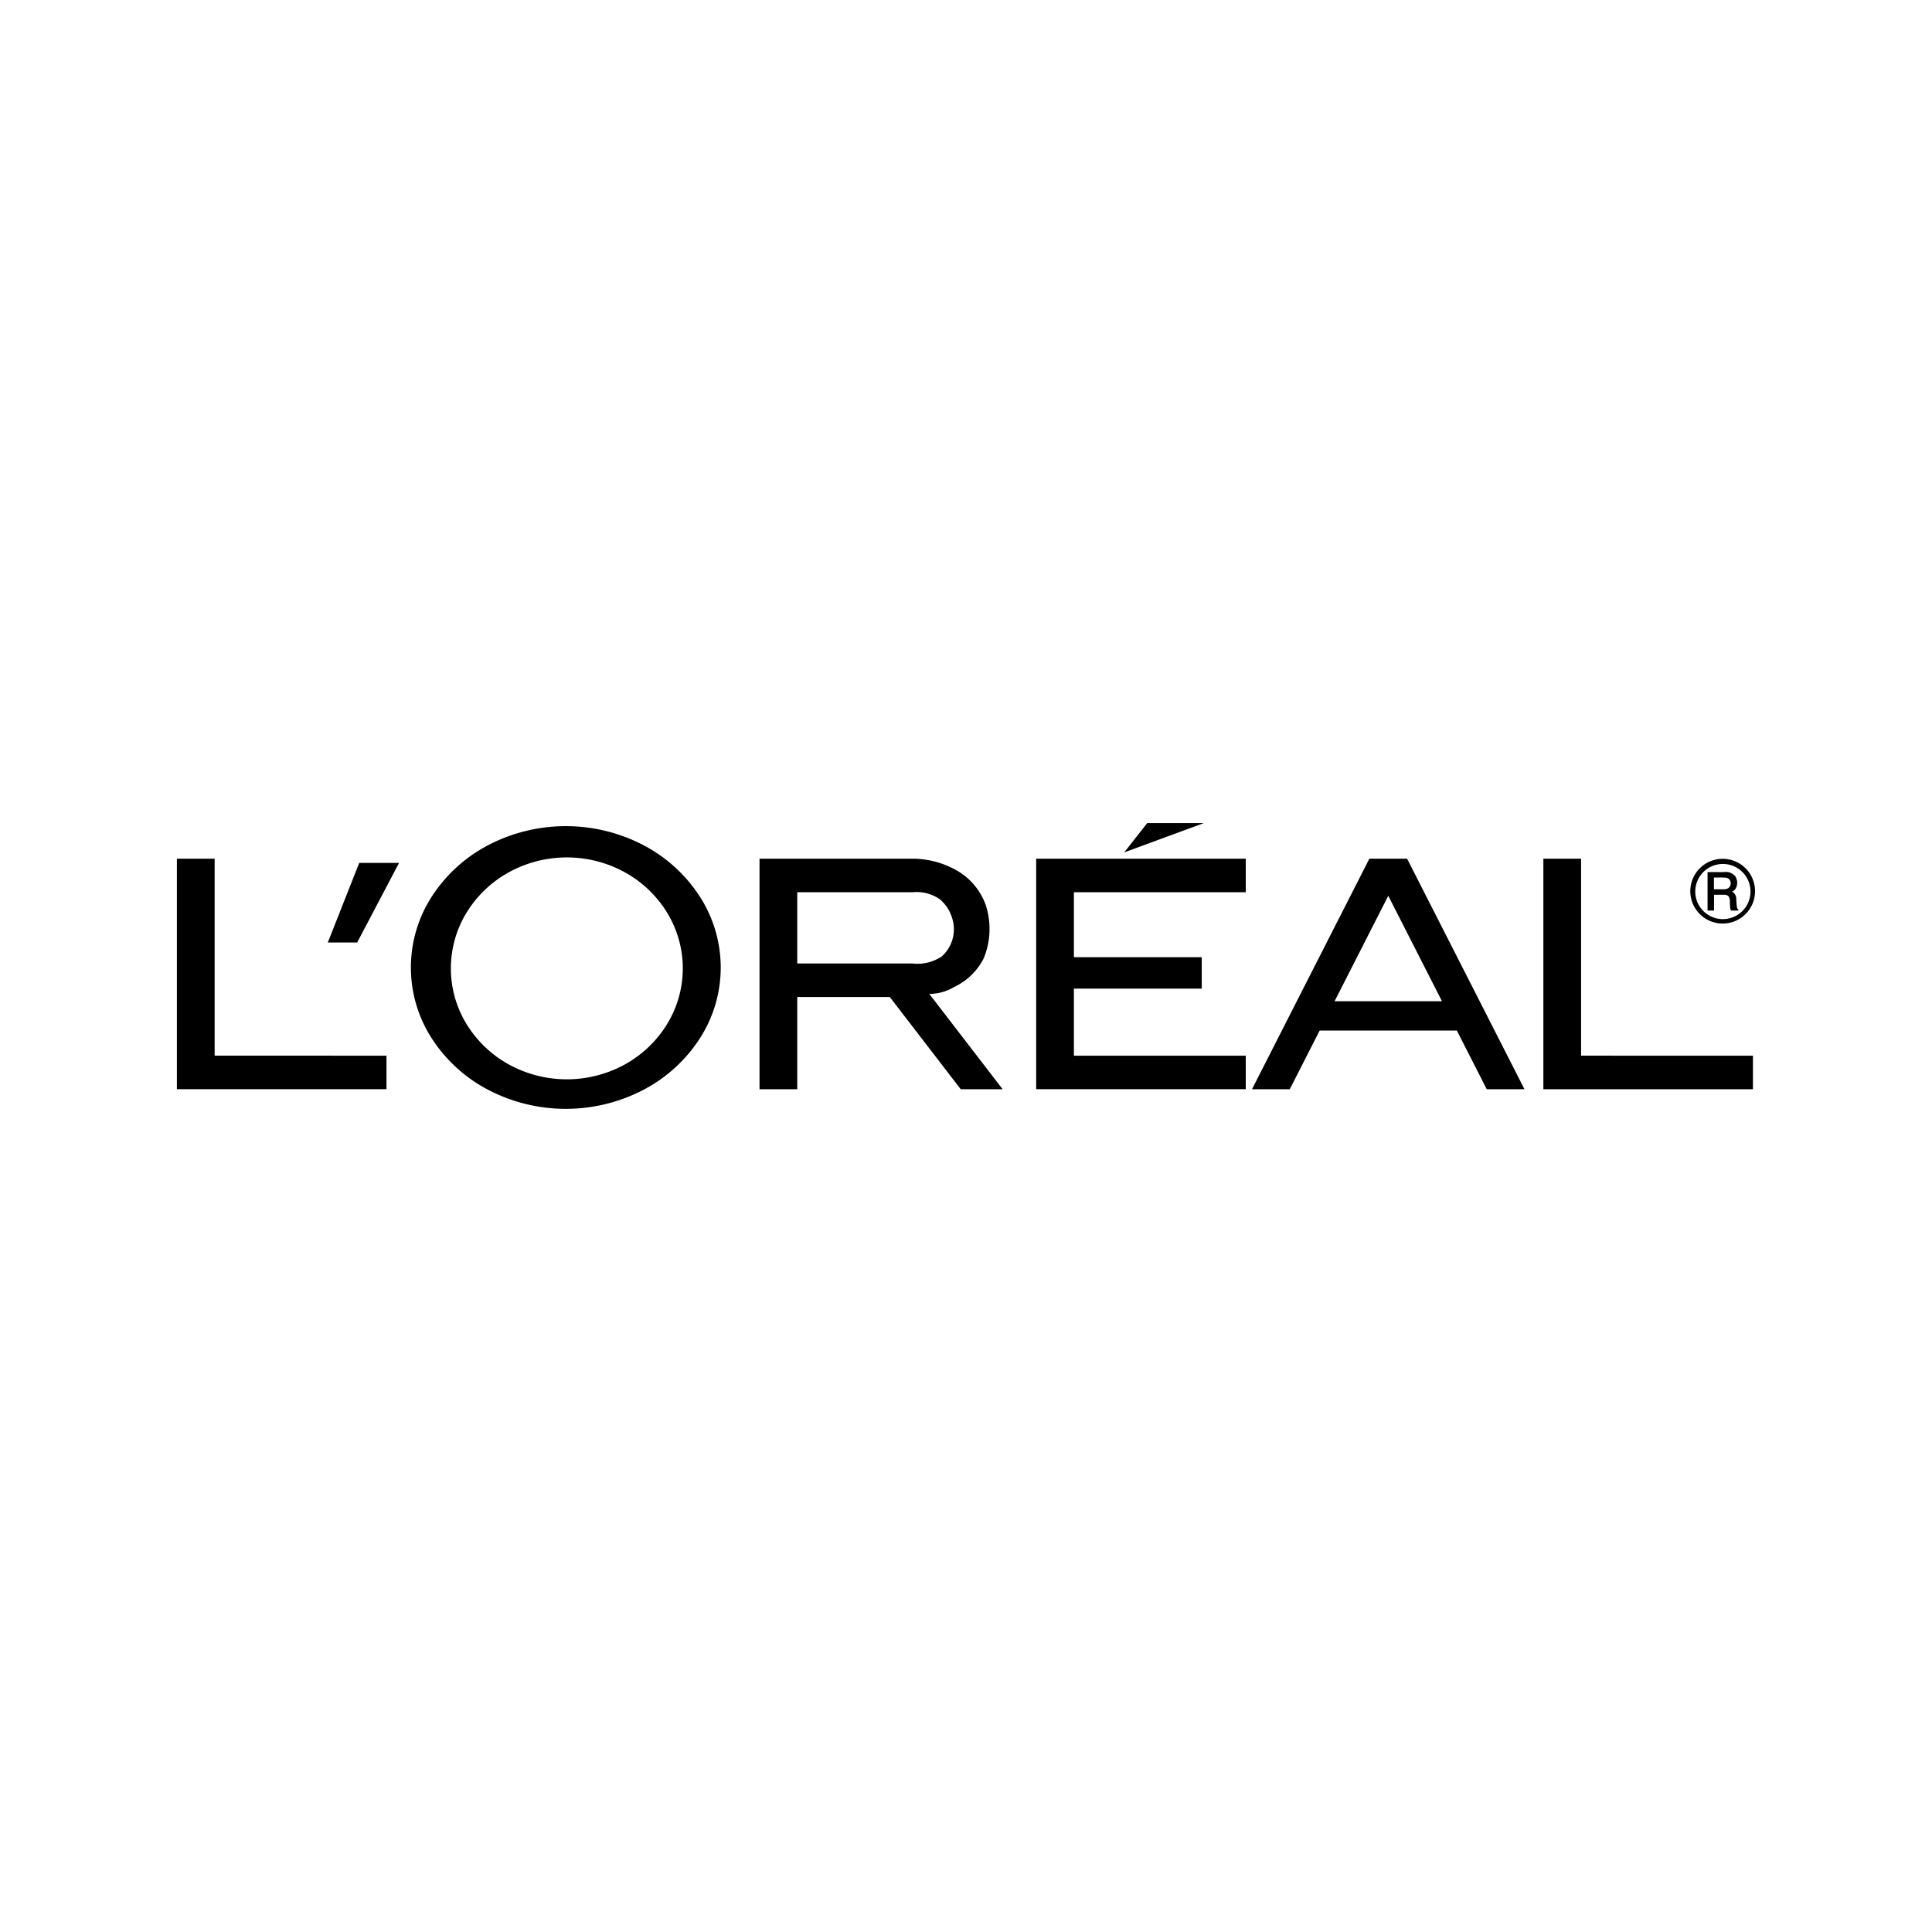 <svg xmlns="http://www.w3.org/2000/svg" xmlns:xlink="http://www.w3.org/1999/xlink" width="192.76" height="192.76" viewBox="0 0 192.76 192.76"><rect x="0" y="0" width="192.76" height="192.76" fill="#808080" stroke="none"/><defs><clipPath id="clip-Web_1920_15"><rect width="192.76" height="192.76"></rect></clipPath></defs><g id="Web_1920_15" data-name="Web 1920 &#x2013; 15" clip-path="url(#clip-Web_1920_15)"><rect width="192.76" height="192.76" fill="#fff"></rect><g id="l-oreal-3" transform="translate(15.264 15.264)"><path id="Path_224" data-name="Path 224" d="M0,0H162.227V162.227H0Z" fill="#fff" fill-rule="evenodd"></path><path id="Path_225" data-name="Path 225" d="M23.745,102.646v3.344H2.834v-23H6.6v19.652Zm-2.927-11.29L25,83.411H21.026L17.89,91.356h2.928Zm34.187-4.588a14.933,14.933,0,0,0-5.668-5.149,16.75,16.75,0,0,0-15.4,0,14.935,14.935,0,0,0-5.669,5.149,13.045,13.045,0,0,0,0,14.159,14.929,14.929,0,0,0,5.669,5.149,16.75,16.75,0,0,0,15.4,0,14.933,14.933,0,0,0,5.668-5.149,13.045,13.045,0,0,0,0-14.159ZM51.752,99.48a11.407,11.407,0,0,1-4.239,4.048,12.032,12.032,0,0,1-11.549,0,11.413,11.413,0,0,1-4.239-4.048,10.659,10.659,0,0,1,0-11.091,11.4,11.4,0,0,1,4.239-4.047,12.026,12.026,0,0,1,11.549,0,11.4,11.4,0,0,1,4.239,4.047,10.654,10.654,0,0,1,0,11.091Zm31.592-6.569A6.32,6.32,0,0,1,80.367,95.8a4.786,4.786,0,0,1-2.465.68l7.319,9.512H81.039l-7.078-9.2H64.728v9.2H60.965v-23H76.02a8.984,8.984,0,0,1,4.427,1.065,6.5,6.5,0,0,1,3.094,3.577A7.739,7.739,0,0,1,83.343,92.911Zm-4.211-.157a3.638,3.638,0,0,0,1.221-2.864,4.013,4.013,0,0,0-1.379-2.836,4.075,4.075,0,0,0-2.746-.715h-11.5v7.108h11.5a4.348,4.348,0,0,0,2.9-.693Zm25.953.066v3.135H92.33v6.691h17.146v3.344H88.566v-23h20.911v3.345H92.33V92.82Zm.209-13.381H99.648l-2.3,2.927Zm11.555,20.7-2.982,5.853H110.1l11.709-23h3.765l11.71,23h-3.765l-2.98-5.853H116.849Zm6.846-13.447-5.357,10.52h10.714l-5.357-10.52Zm36.384,15.956v3.344H139.17v-23h3.763v19.652ZM158.45,87.609l-.033-.549a.991.991,0,0,0-.038-.316,1,1,0,0,0-.186-.322.362.362,0,0,0-.231-.13.732.732,0,0,0,.388-.316,1.1,1.1,0,0,0,.157-.588,1.212,1.212,0,0,0-.189-.639,1.192,1.192,0,0,0-1.1-.422h-1.666v3.842h.646V86.59h.966a.659.659,0,0,1,.457.123c.233.275.13.637.171.944a1.19,1.19,0,0,0,.1.511h.726V88.05c-.132-.055-.144-.247-.161-.441Zm-.8-1.693a.94.94,0,0,1-.55.126h-.912v-1.17c.4.005.8-.017,1.193.015a.534.534,0,0,1,.426.3.617.617,0,0,1-.157.725Z" transform="translate(-0.449 -12.582)" fill-rule="evenodd"></path><path id="Path_226" data-name="Path 226" d="M188.265,85.282A3.23,3.23,0,1,0,188.7,86.9,3.261,3.261,0,0,0,188.265,85.282Zm-.388,3.031a2.759,2.759,0,0,1-4.774,0,2.753,2.753,0,0,1,3.765-3.757,2.748,2.748,0,0,1,1.009,3.757Z" transform="translate(-28.859 -13.25)" fill-rule="evenodd"></path></g></g></svg>
